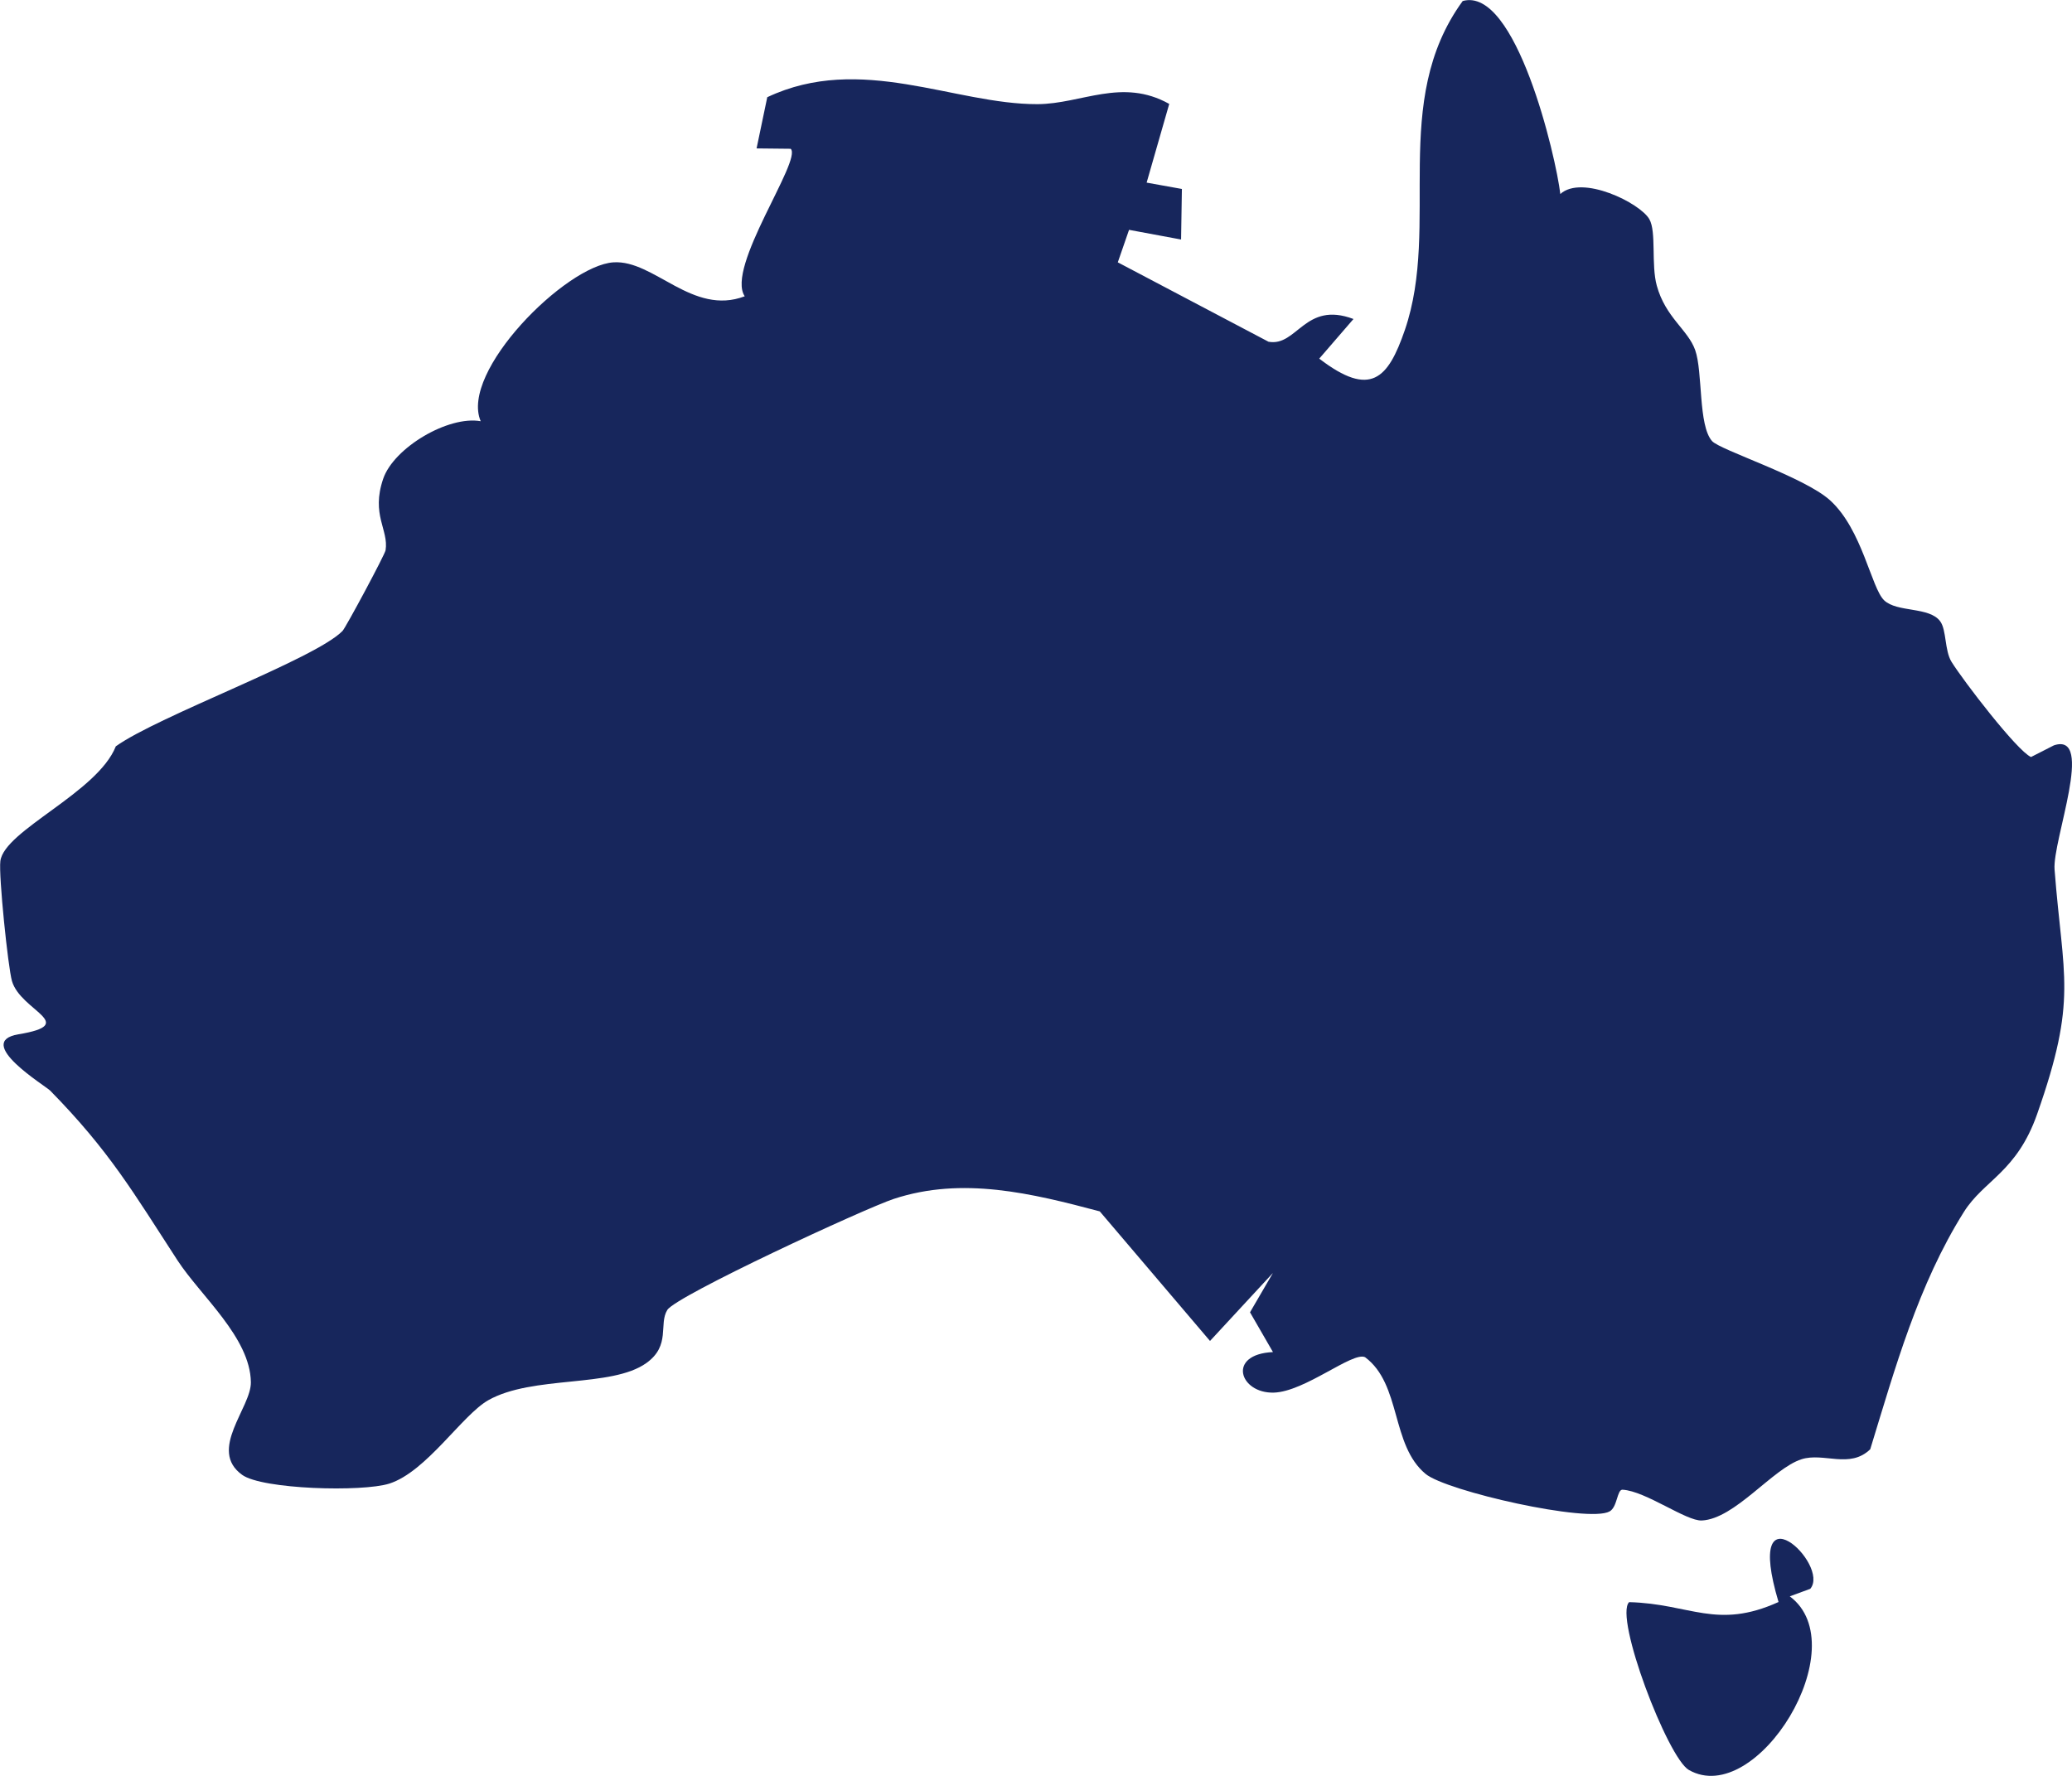 <svg width="63" height="54" viewBox="0 0 63 54" fill="none" xmlns="http://www.w3.org/2000/svg">
<g clip-path="url(#clip0_511_3384)">
<path d="M47.439 5.902C48.099 5.297 49.87 6.174 50.149 6.665C50.369 7.048 50.198 8.046 50.376 8.688C50.642 9.655 51.322 10.025 51.542 10.643C51.78 11.313 51.63 12.932 52.056 13.412C52.297 13.685 54.86 14.5 55.646 15.215C56.624 16.105 56.896 17.877 57.287 18.253C57.678 18.63 58.667 18.44 58.995 18.896C59.187 19.162 59.124 19.78 59.337 20.125C59.686 20.688 61.328 22.832 61.754 23.019L62.452 22.663C63.709 22.252 62.4 25.564 62.47 26.441C62.725 29.745 63.179 30.36 61.939 33.879C61.317 35.647 60.322 35.882 59.711 36.855C58.321 39.069 57.619 41.61 56.865 44.069C56.239 44.673 55.45 44.155 54.773 44.373C53.9 44.653 52.751 46.186 51.745 46.234C51.27 46.258 50.041 45.34 49.335 45.298C49.164 45.288 49.182 45.823 48.941 45.958C48.295 46.32 43.978 45.343 43.346 44.818C42.285 43.938 42.616 42.097 41.506 41.269C41.129 41.089 39.679 42.318 38.729 42.346C37.689 42.373 37.294 41.179 38.705 41.113L38.007 39.904L38.705 38.706L36.791 40.775L33.439 36.835C31.371 36.286 29.265 35.768 27.177 36.455C26.314 36.738 20.559 39.4 20.29 39.832C20.021 40.264 20.402 40.909 19.655 41.445C18.593 42.208 16.204 41.811 14.846 42.577C14.05 43.03 12.967 44.749 11.839 45.112C11.015 45.374 7.97 45.288 7.362 44.846C6.314 44.09 7.642 42.802 7.628 42.028C7.607 40.668 6.105 39.411 5.396 38.323C4.062 36.272 3.339 35.011 1.527 33.164C1.39 33.022 -0.817 31.683 0.559 31.451C2.428 31.14 0.629 30.743 0.364 29.832C0.245 29.421 -0.045 26.62 0.011 26.182C0.13 25.249 2.965 24.103 3.521 22.694C4.82 21.765 9.58 20.042 10.414 19.186C10.512 19.086 11.703 16.865 11.724 16.731C11.822 16.105 11.277 15.657 11.651 14.559C11.972 13.616 13.627 12.632 14.616 12.808C13.973 11.302 17.203 8.07 18.653 7.977C19.889 7.897 21.055 9.614 22.644 9.009C22.058 8.136 24.401 4.862 24.041 4.524L23.004 4.513L23.329 2.956C26.171 1.613 29.021 3.177 31.549 3.167C32.887 3.16 34.113 2.355 35.551 3.16L34.864 5.553L35.936 5.746L35.911 7.283L34.329 6.989L33.987 7.977L38.569 10.391C39.442 10.55 39.672 9.141 41.153 9.7L40.112 10.905C41.673 12.103 42.204 11.52 42.714 10.038C43.814 6.834 42.243 3.094 44.474 0.031C46.091 -0.425 47.31 4.759 47.443 5.905L47.439 5.902Z" fill="#17265C"/>
<path d="M55.038 48.313L54.419 48.541C56.452 50.056 53.414 54.998 51.35 53.82C50.707 53.454 49.073 49.172 49.534 48.717C51.395 48.765 52.191 49.566 54.077 48.713C52.995 45.087 55.67 47.57 55.041 48.313H55.038Z" fill="#17265C"/>
</g>
<defs>
<clipPath id="clip0_511_3384">
<rect width="63" height="54" fill="white"/>
</clipPath>
</defs>
</svg>
